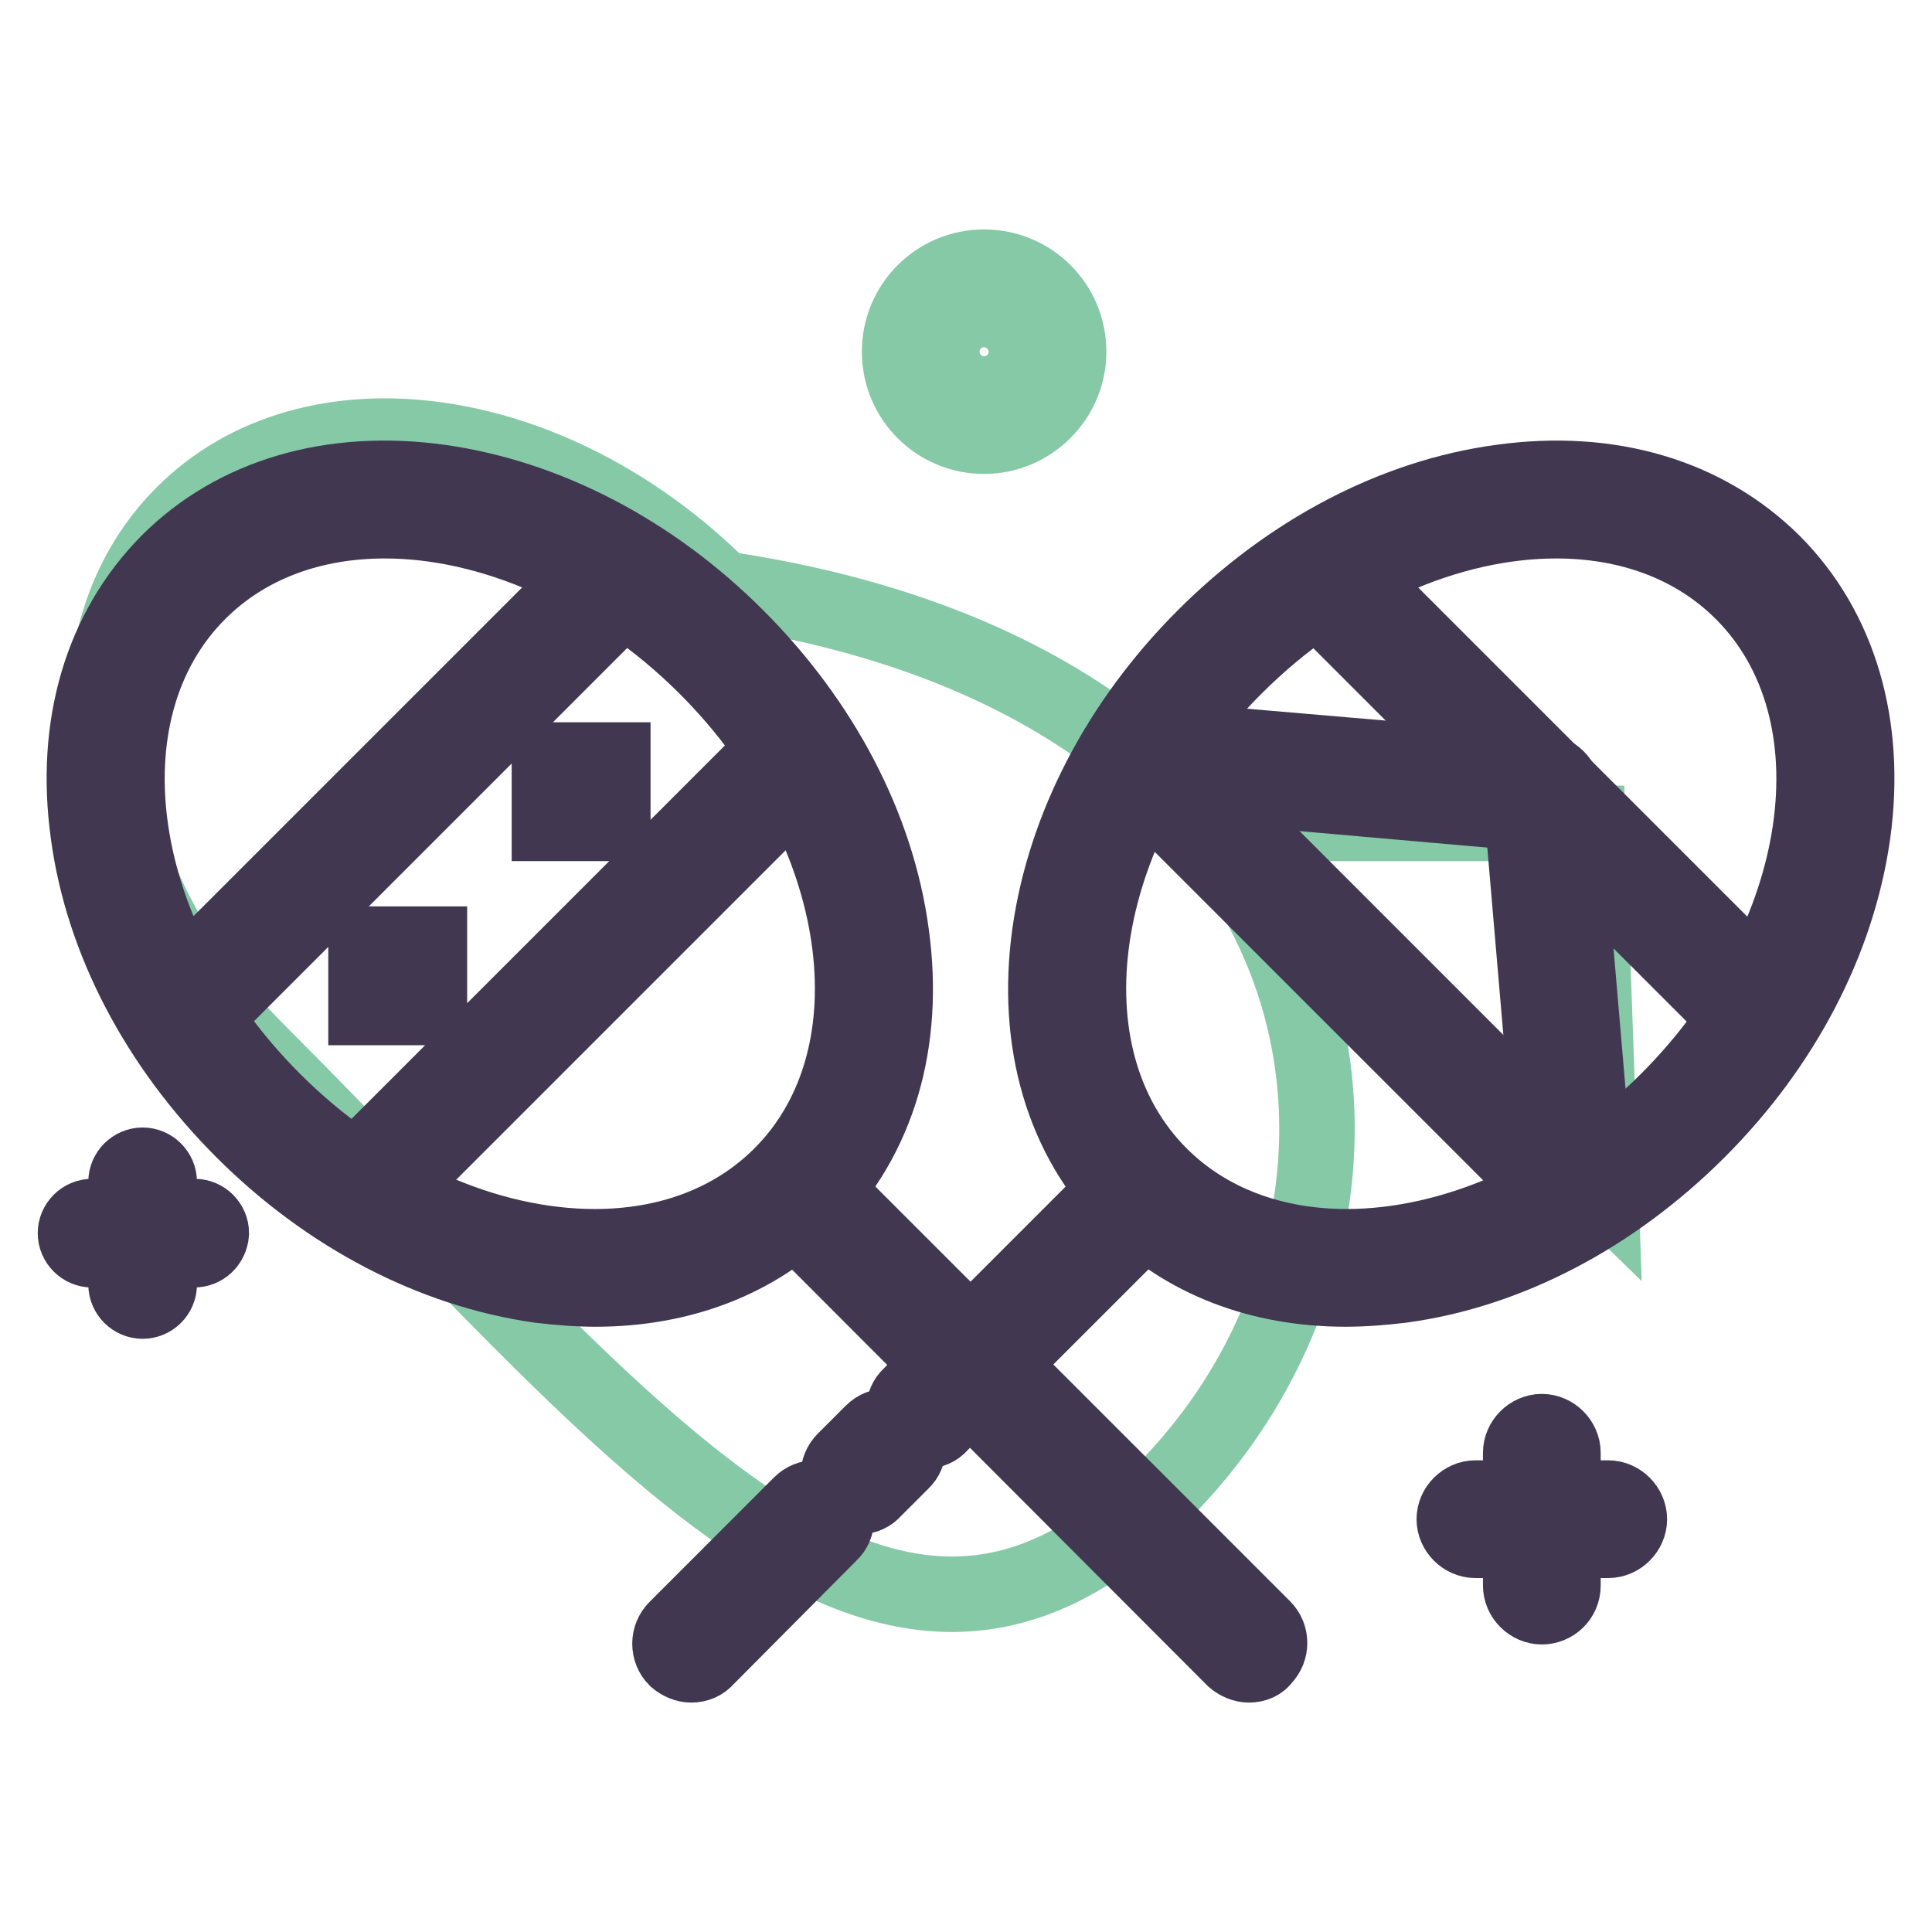 <?xml version="1.0" encoding="utf-8"?>
<!-- Svg Vector Icons : http://www.onlinewebfonts.com/icon -->
<!DOCTYPE svg PUBLIC "-//W3C//DTD SVG 1.1//EN" "http://www.w3.org/Graphics/SVG/1.1/DTD/svg11.dtd">
<svg version="1.1" xmlns="http://www.w3.org/2000/svg" xmlns:xlink="http://www.w3.org/1999/xlink" x="0px" y="0px" viewBox="0 0 256 256" enable-background="new 0 0 256 256" xml:space="preserve">
<g> <path stroke-width="10" fill-opacity="0" stroke="#85c9a7"  d="M34.2,139.4c49.2,49.2,82.6,95.5,119.8,58.4C191.1,160.6,181.4,90.6,95.6,78c-22.4-22.4-54.3-26.9-71.3-9.9 C7.3,85.1,11.7,117,34.2,139.4L34.2,139.4z"/> <path stroke-width="10" fill-opacity="0" stroke="#413750"  d="M213.1,204.1h-17.6c-1.5,0-2.8-1.3-2.8-2.8c0-1.5,1.3-2.8,2.8-2.8h17.6c1.5,0,2.8,1.3,2.8,2.8 C215.9,202.8,214.6,204.1,213.1,204.1z"/> <path stroke-width="10" fill-opacity="0" stroke="#413750"  d="M204.3,212.9c-1.5,0-2.8-1.3-2.8-2.8v-17.6c0-1.5,1.3-2.8,2.8-2.8c1.5,0,2.8,1.3,2.8,2.8v17.6 C207.1,211.7,205.8,212.9,204.3,212.9z"/> <path stroke-width="10" fill-opacity="0" stroke="#413750"  d="M25.7,165.6H12.2c-1.2,0-2.2-1-2.2-2.2c0-1.2,1-2.2,2.2-2.2h13.6c1.2,0,2.2,1,2.2,2.2 C27.9,164.7,26.9,165.6,25.7,165.6z"/> <path stroke-width="10" fill-opacity="0" stroke="#413750"  d="M18.9,172.4c-1.2,0-2.2-1-2.2-2.2v-13.6c0-1.2,1-2.2,2.2-2.2c1.2,0,2.2,1,2.2,2.2v13.6 C21.1,171.4,20.1,172.4,18.9,172.4z"/> <path stroke-width="10" fill-opacity="0" stroke="#85c9a7"  d="M130.4,57.8c-6.2,0-11.2-5-11.2-11.2c0-6.2,5-11.2,11.2-11.2c6.2,0,11.2,5,11.2,11.2 C141.6,52.8,136.5,57.8,130.4,57.8z M130.4,41c-3.1,0-5.6,2.5-5.6,5.6s2.5,5.6,5.6,5.6c3.1,0,5.6-2.5,5.6-5.6S133.4,41,130.4,41z" /> <path stroke-width="10" fill-opacity="0" stroke="#413750"  d="M78.9,170.8c-2.4,0-4.9-0.2-7.4-0.5c-14.1-2-28-9.2-39.3-20.5c-11.3-11.3-18.6-25.2-20.5-39.3 c-2-14.4,1.8-27.1,10.6-36c8.8-8.8,21.6-12.6,36-10.6c14.1,2,28,9.2,39.3,20.5c11.3,11.3,18.6,25.2,20.5,39.3 c2,14.4-1.8,27.1-10.6,36C100.2,167,90.2,170.8,78.9,170.8z M51,69c-9.6,0-18.3,3.1-24.7,9.5c-15.8,15.8-11.4,46,9.9,67.3 c12.7,12.7,28.5,19.4,42.6,19.4c9.6,0,18.3-3.1,24.7-9.5c15.8-15.8,11.4-46-9.9-67.3C80.9,75.7,65,69,51,69z"/> <path stroke-width="10" fill-opacity="0" stroke="#413750"  d="M24.4,136.4c-0.7,0-1.4-0.3-2-0.8c-1.1-1.1-1.1-2.9,0-3.9l57-57c1.1-1.1,2.9-1.1,3.9,0 c1.1,1.1,1.1,2.9,0,3.9l-57,57C25.8,136.1,25.1,136.4,24.4,136.4z M48.3,160.4c-0.7,0-1.4-0.3-2-0.8c-1.1-1.1-1.1-2.9,0-4l57-57 c1.1-1.1,2.9-1.1,3.9,0c1.1,1.1,1.1,2.9,0,3.9l-57,57C49.8,160.1,49.1,160.4,48.3,160.4z M48.5,133.5v-8.4h8.4v8.4H48.5z  M72.8,109.1v-8.4h8.4v8.4H72.8z"/> <path stroke-width="10" fill-opacity="0" stroke="#413750"  d="M165.5,220.6c-0.7,0-1.4-0.3-2-0.8L104.8,161c-1.1-1.1-1.1-2.9,0-4c1.1-1.1,2.9-1.1,3.9,0l58.7,58.7 c1.1,1.1,1.1,2.9,0,4C167,220.3,166.3,220.6,165.5,220.6z"/> <path stroke-width="10" fill-opacity="0" stroke="#85c9a7"  d="M162.3,109.1l48.1,0l1.7,48.4L162.3,109.1z"/> <path stroke-width="10" fill-opacity="0" stroke="#413750"  d="M178.3,170.8c-11.3,0-21.3-3.8-28.6-11.1c-8.8-8.8-12.6-21.6-10.6-36c2-14.1,9.2-28,20.5-39.3 c11.3-11.3,25.2-18.6,39.3-20.5c14.4-2,27.1,1.8,36,10.6c8.8,8.8,12.6,21.6,10.6,36c-2,14.1-9.2,28-20.5,39.3 c-11.3,11.3-25.2,18.6-39.3,20.5C183.2,170.6,180.7,170.8,178.3,170.8L178.3,170.8z M206.2,69c-14.1,0-29.9,6.7-42.6,19.4 c-21.3,21.3-25.7,51.5-9.9,67.3c6.4,6.4,15.2,9.5,24.7,9.5c14.1,0,29.9-6.7,42.6-19.4c21.3-21.3,25.7-51.5,9.9-67.3 C224.5,72.1,215.8,69,206.2,69z"/> <path stroke-width="10" fill-opacity="0" stroke="#413750"  d="M232.8,136.4c-0.7,0-1.4-0.3-2-0.8l-57-57c-1.1-1.1-1.1-2.9,0-3.9c1.1-1.1,2.9-1.1,3.9,0l57,57 c1.1,1.1,1.1,2.9,0,3.9C234.2,136.1,233.5,136.4,232.8,136.4z M208.8,160.4c-0.7,0-1.4-0.3-2-0.8l-57-57c-1.1-1.1-1.1-2.9,0-3.9 c1.1-1.1,2.9-1.1,3.9,0l57,57c1.1,1.1,1.1,2.9,0,4C210.2,160.1,209.5,160.4,208.8,160.4L208.8,160.4z M91.6,220.6 c-0.7,0-1.4-0.3-2-0.8c-1.1-1.1-1.1-2.9,0-4l16.5-16.5c1.1-1.1,2.9-1.1,3.9,0c1.1,1.1,1.1,2.9,0,3.9l-16.4,16.5 C93.1,220.3,92.4,220.6,91.6,220.6z M113.9,198.3c-0.7,0-1.4-0.3-2-0.8c-1.1-1.1-1.1-2.9,0-4l3.7-3.7c1.1-1.1,2.9-1.1,3.9,0 c1.1,1.1,1.1,2.9,0,3.9l-3.7,3.7C115.3,198,114.6,198.3,113.9,198.3z M122.6,189.6c-0.7,0-1.4-0.3-2-0.8c-1.1-1.1-1.1-2.9,0-3.9 l27.7-27.7c1.1-1.1,2.9-1.1,3.9,0s1.1,2.9,0,3.9l-27.7,27.7C124.1,189.3,123.4,189.6,122.6,189.6z"/> <path stroke-width="10" fill-opacity="0" stroke="#413750"  d="M204.3,107.9H204l-52.4-4.6c-1.5-0.1-2.7-1.5-2.5-3c0.1-1.5,1.5-2.7,3-2.5l52.5,4.5c1.5,0.1,2.7,1.5,2.5,3 C206.9,106.8,205.7,107.9,204.3,107.9z"/> <path stroke-width="10" fill-opacity="0" stroke="#413750"  d="M208.8,160.4c-1.4,0-2.7-1.1-2.8-2.5l-4.5-52.5c-0.1-1.5,1-2.9,2.5-3c1.5-0.1,2.9,1,3,2.5l4.5,52.5 c0.1,1.5-1,2.9-2.5,3H208.8z"/></g>
</svg>